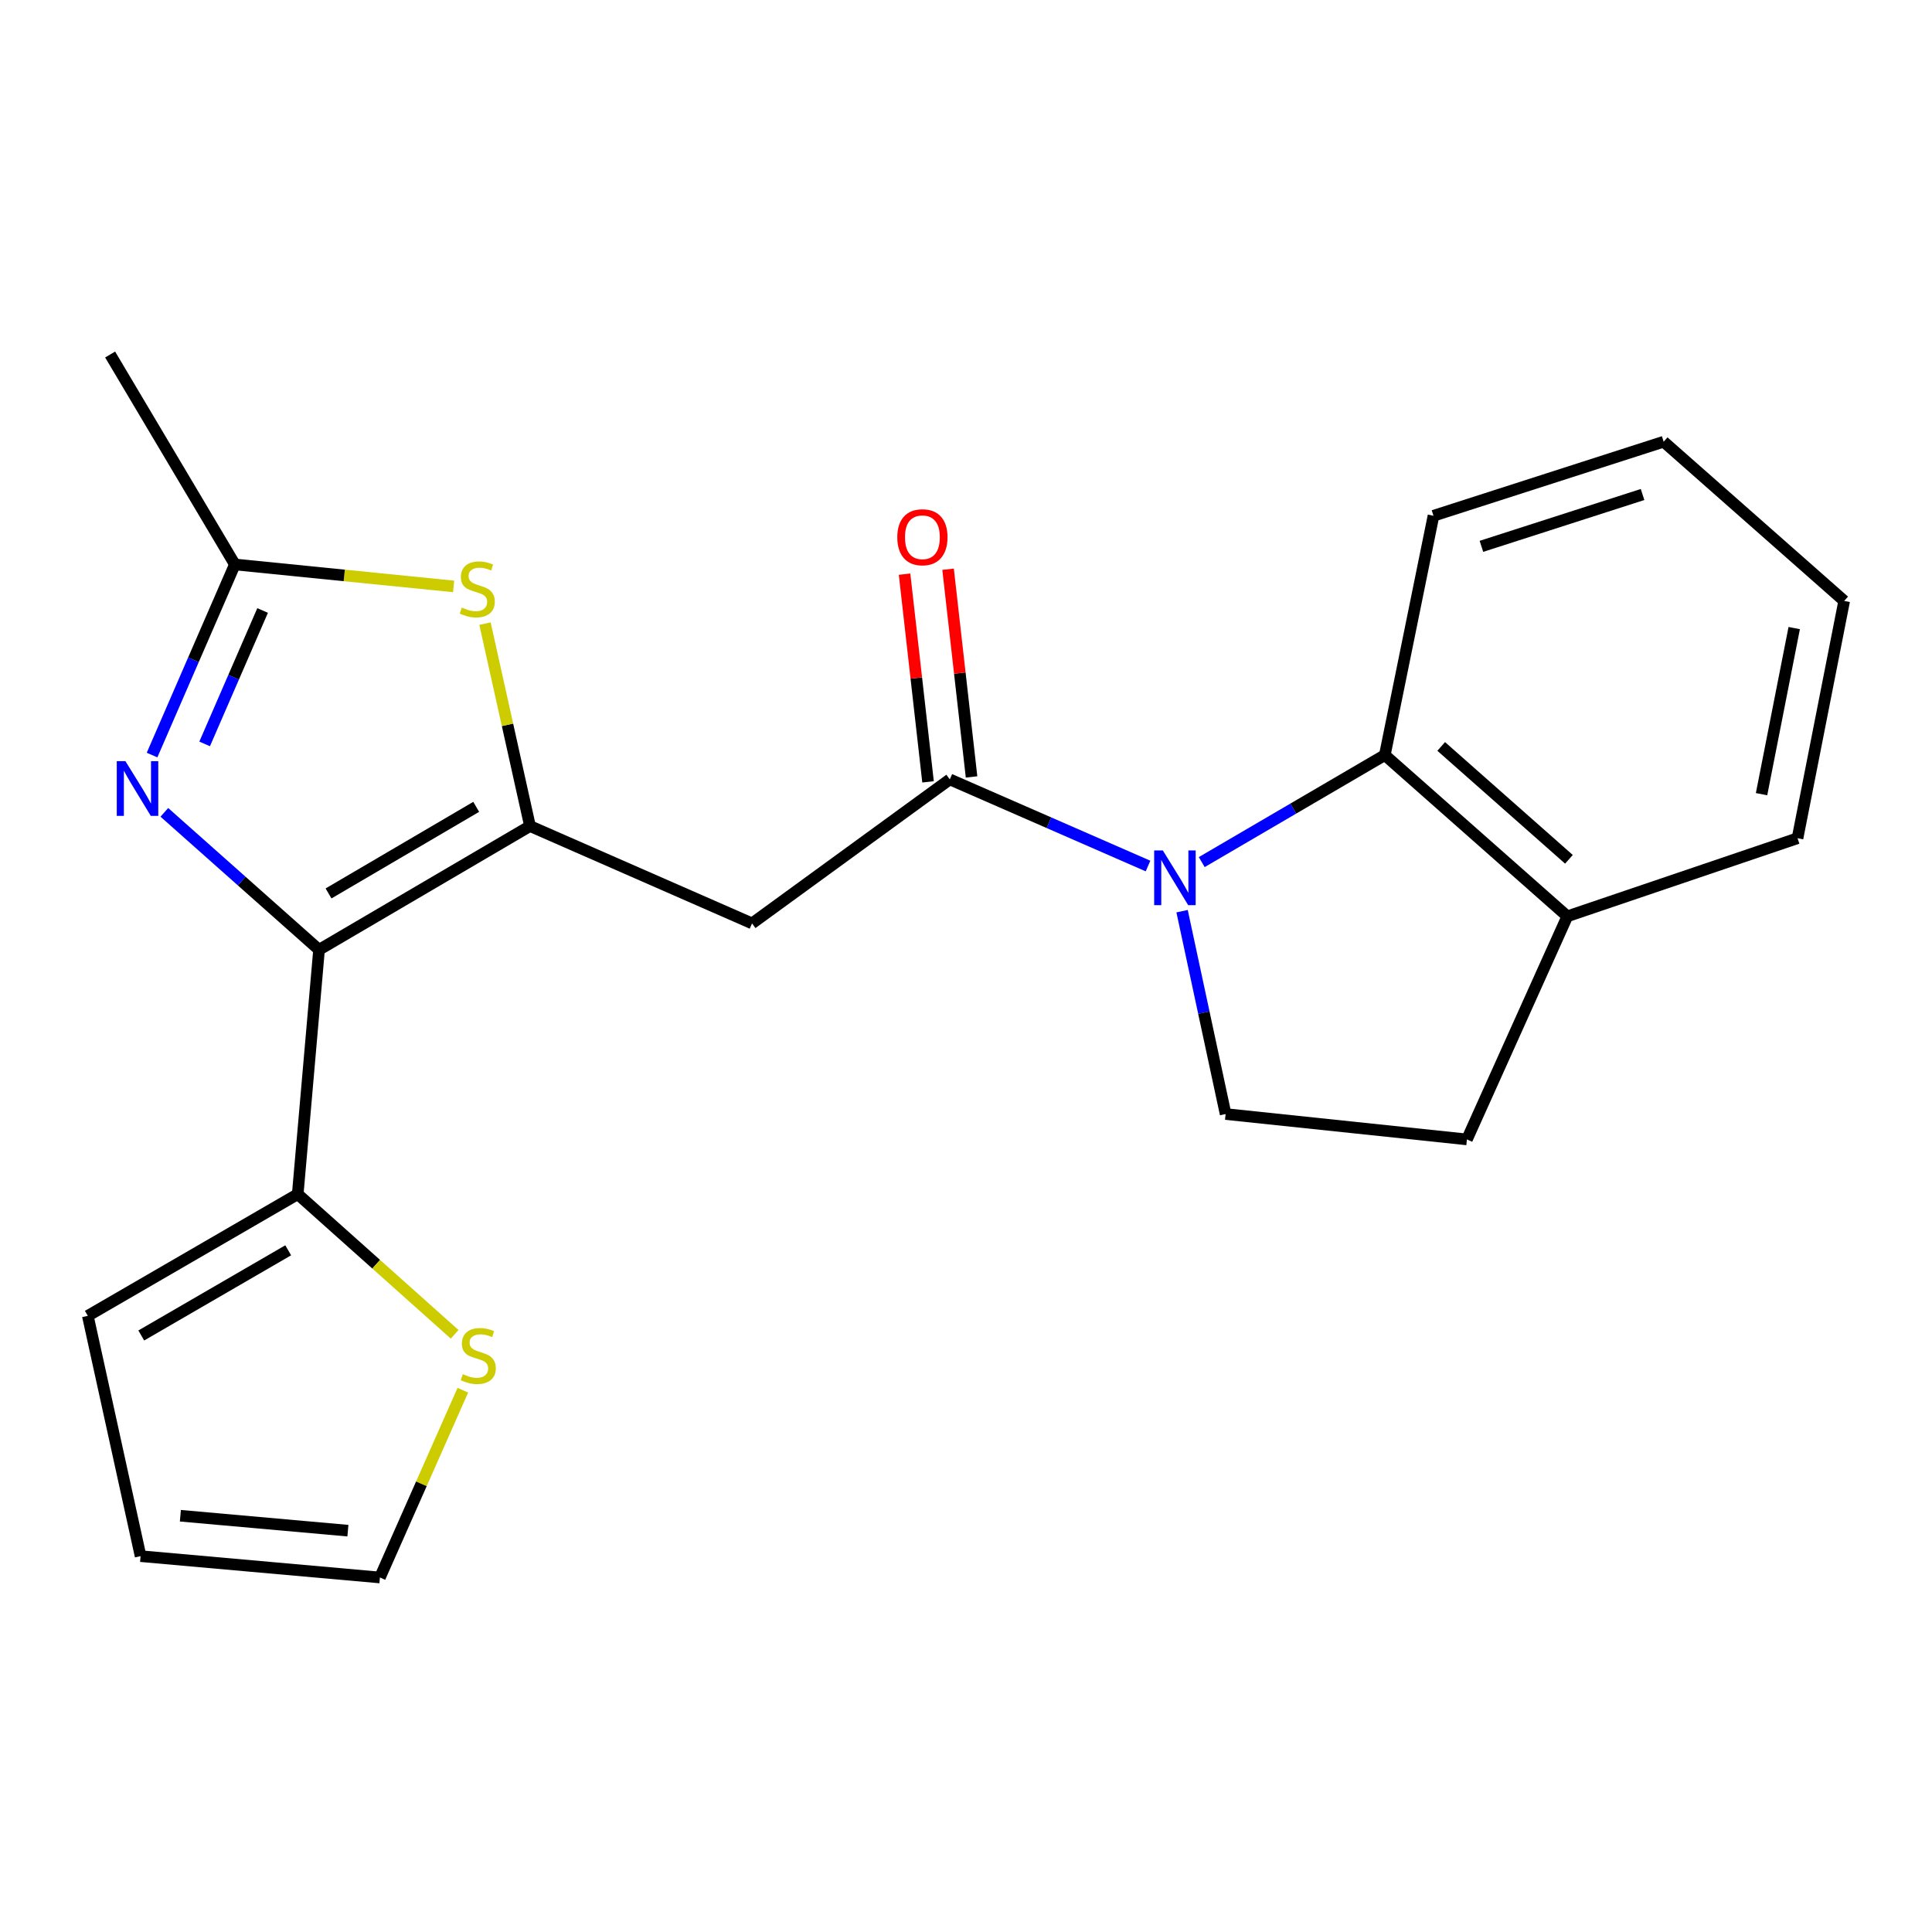<?xml version='1.0' encoding='iso-8859-1'?>
<svg version='1.1' baseProfile='full'
              xmlns='http://www.w3.org/2000/svg'
                      xmlns:rdkit='http://www.rdkit.org/xml'
                      xmlns:xlink='http://www.w3.org/1999/xlink'
                  xml:space='preserve'
width='1000px' height='1000px' viewBox='0 0 1000 1000'>
<!-- END OF HEADER -->
<rect style='opacity:1.0;fill:#FFFFFF;stroke:none' width='1000' height='1000' x='0' y='0'> </rect>
<path class='bond-0' d='M 165.135,491.601 L 274.327,427.567' style='fill:none;fill-rule:evenodd;stroke:#000000;stroke-width:6px;stroke-linecap:butt;stroke-linejoin:miter;stroke-opacity:1' />
<path class='bond-0' d='M 170.048,462.443 L 246.481,417.619' style='fill:none;fill-rule:evenodd;stroke:#000000;stroke-width:6px;stroke-linecap:butt;stroke-linejoin:miter;stroke-opacity:1' />
<path class='bond-2' d='M 165.135,491.601 L 125.099,456.035' style='fill:none;fill-rule:evenodd;stroke:#000000;stroke-width:6px;stroke-linecap:butt;stroke-linejoin:miter;stroke-opacity:1' />
<path class='bond-2' d='M 125.099,456.035 L 85.063,420.468' style='fill:none;fill-rule:evenodd;stroke:#0000FF;stroke-width:6px;stroke-linecap:butt;stroke-linejoin:miter;stroke-opacity:1' />
<path class='bond-7' d='M 165.135,491.601 L 154.104,618.094' style='fill:none;fill-rule:evenodd;stroke:#000000;stroke-width:6px;stroke-linecap:butt;stroke-linejoin:miter;stroke-opacity:1' />
<path class='bond-4' d='M 274.327,427.567 L 389.26,477.95' style='fill:none;fill-rule:evenodd;stroke:#000000;stroke-width:6px;stroke-linecap:butt;stroke-linejoin:miter;stroke-opacity:1' />
<path class='bond-5' d='M 274.327,427.567 L 262.68,375.171' style='fill:none;fill-rule:evenodd;stroke:#000000;stroke-width:6px;stroke-linecap:butt;stroke-linejoin:miter;stroke-opacity:1' />
<path class='bond-5' d='M 262.68,375.171 L 251.032,322.776' style='fill:none;fill-rule:evenodd;stroke:#CCCC00;stroke-width:6px;stroke-linecap:butt;stroke-linejoin:miter;stroke-opacity:1' />
<path class='bond-1' d='M 594.214,448.256 L 542.914,425.835' style='fill:none;fill-rule:evenodd;stroke:#0000FF;stroke-width:6px;stroke-linecap:butt;stroke-linejoin:miter;stroke-opacity:1' />
<path class='bond-1' d='M 542.914,425.835 L 491.613,403.414' style='fill:none;fill-rule:evenodd;stroke:#000000;stroke-width:6px;stroke-linecap:butt;stroke-linejoin:miter;stroke-opacity:1' />
<path class='bond-8' d='M 622.02,446.221 L 669.401,418.521' style='fill:none;fill-rule:evenodd;stroke:#0000FF;stroke-width:6px;stroke-linecap:butt;stroke-linejoin:miter;stroke-opacity:1' />
<path class='bond-8' d='M 669.401,418.521 L 716.783,390.821' style='fill:none;fill-rule:evenodd;stroke:#000000;stroke-width:6px;stroke-linecap:butt;stroke-linejoin:miter;stroke-opacity:1' />
<path class='bond-9' d='M 611.843,471.626 L 623.11,524.126' style='fill:none;fill-rule:evenodd;stroke:#0000FF;stroke-width:6px;stroke-linecap:butt;stroke-linejoin:miter;stroke-opacity:1' />
<path class='bond-9' d='M 623.11,524.126 L 634.377,576.626' style='fill:none;fill-rule:evenodd;stroke:#000000;stroke-width:6px;stroke-linecap:butt;stroke-linejoin:miter;stroke-opacity:1' />
<path class='bond-6' d='M 78.706,390.815 L 100.135,341.486' style='fill:none;fill-rule:evenodd;stroke:#0000FF;stroke-width:6px;stroke-linecap:butt;stroke-linejoin:miter;stroke-opacity:1' />
<path class='bond-6' d='M 100.135,341.486 L 121.565,292.158' style='fill:none;fill-rule:evenodd;stroke:#000000;stroke-width:6px;stroke-linecap:butt;stroke-linejoin:miter;stroke-opacity:1' />
<path class='bond-6' d='M 105.925,385.048 L 120.925,350.518' style='fill:none;fill-rule:evenodd;stroke:#0000FF;stroke-width:6px;stroke-linecap:butt;stroke-linejoin:miter;stroke-opacity:1' />
<path class='bond-6' d='M 120.925,350.518 L 135.926,315.988' style='fill:none;fill-rule:evenodd;stroke:#000000;stroke-width:6px;stroke-linecap:butt;stroke-linejoin:miter;stroke-opacity:1' />
<path class='bond-3' d='M 491.613,403.414 L 389.26,477.95' style='fill:none;fill-rule:evenodd;stroke:#000000;stroke-width:6px;stroke-linecap:butt;stroke-linejoin:miter;stroke-opacity:1' />
<path class='bond-12' d='M 502.875,402.141 L 496.798,348.387' style='fill:none;fill-rule:evenodd;stroke:#000000;stroke-width:6px;stroke-linecap:butt;stroke-linejoin:miter;stroke-opacity:1' />
<path class='bond-12' d='M 496.798,348.387 L 490.721,294.633' style='fill:none;fill-rule:evenodd;stroke:#FF0000;stroke-width:6px;stroke-linecap:butt;stroke-linejoin:miter;stroke-opacity:1' />
<path class='bond-12' d='M 480.352,404.687 L 474.275,350.934' style='fill:none;fill-rule:evenodd;stroke:#000000;stroke-width:6px;stroke-linecap:butt;stroke-linejoin:miter;stroke-opacity:1' />
<path class='bond-12' d='M 474.275,350.934 L 468.198,297.18' style='fill:none;fill-rule:evenodd;stroke:#FF0000;stroke-width:6px;stroke-linecap:butt;stroke-linejoin:miter;stroke-opacity:1' />
<path class='bond-22' d='M 234.793,303.523 L 178.179,297.84' style='fill:none;fill-rule:evenodd;stroke:#CCCC00;stroke-width:6px;stroke-linecap:butt;stroke-linejoin:miter;stroke-opacity:1' />
<path class='bond-22' d='M 178.179,297.84 L 121.565,292.158' style='fill:none;fill-rule:evenodd;stroke:#000000;stroke-width:6px;stroke-linecap:butt;stroke-linejoin:miter;stroke-opacity:1' />
<path class='bond-17' d='M 121.565,292.158 L 57.002,183.496' style='fill:none;fill-rule:evenodd;stroke:#000000;stroke-width:6px;stroke-linecap:butt;stroke-linejoin:miter;stroke-opacity:1' />
<path class='bond-10' d='M 154.104,618.094 L 194.717,654.367' style='fill:none;fill-rule:evenodd;stroke:#000000;stroke-width:6px;stroke-linecap:butt;stroke-linejoin:miter;stroke-opacity:1' />
<path class='bond-10' d='M 194.717,654.367 L 235.33,690.639' style='fill:none;fill-rule:evenodd;stroke:#CCCC00;stroke-width:6px;stroke-linecap:butt;stroke-linejoin:miter;stroke-opacity:1' />
<path class='bond-13' d='M 154.104,618.094 L 45.455,681.083' style='fill:none;fill-rule:evenodd;stroke:#000000;stroke-width:6px;stroke-linecap:butt;stroke-linejoin:miter;stroke-opacity:1' />
<path class='bond-13' d='M 149.175,647.152 L 73.121,691.244' style='fill:none;fill-rule:evenodd;stroke:#000000;stroke-width:6px;stroke-linecap:butt;stroke-linejoin:miter;stroke-opacity:1' />
<path class='bond-11' d='M 716.783,390.821 L 811.241,474.286' style='fill:none;fill-rule:evenodd;stroke:#000000;stroke-width:6px;stroke-linecap:butt;stroke-linejoin:miter;stroke-opacity:1' />
<path class='bond-11' d='M 745.961,386.355 L 812.081,444.78' style='fill:none;fill-rule:evenodd;stroke:#000000;stroke-width:6px;stroke-linecap:butt;stroke-linejoin:miter;stroke-opacity:1' />
<path class='bond-18' d='M 716.783,390.821 L 741.968,266.96' style='fill:none;fill-rule:evenodd;stroke:#000000;stroke-width:6px;stroke-linecap:butt;stroke-linejoin:miter;stroke-opacity:1' />
<path class='bond-15' d='M 634.377,576.626 L 759.283,589.761' style='fill:none;fill-rule:evenodd;stroke:#000000;stroke-width:6px;stroke-linecap:butt;stroke-linejoin:miter;stroke-opacity:1' />
<path class='bond-14' d='M 239.562,719.569 L 218.102,768.037' style='fill:none;fill-rule:evenodd;stroke:#CCCC00;stroke-width:6px;stroke-linecap:butt;stroke-linejoin:miter;stroke-opacity:1' />
<path class='bond-14' d='M 218.102,768.037 L 196.642,816.504' style='fill:none;fill-rule:evenodd;stroke:#000000;stroke-width:6px;stroke-linecap:butt;stroke-linejoin:miter;stroke-opacity:1' />
<path class='bond-19' d='M 811.241,474.286 L 930.393,433.863' style='fill:none;fill-rule:evenodd;stroke:#000000;stroke-width:6px;stroke-linecap:butt;stroke-linejoin:miter;stroke-opacity:1' />
<path class='bond-24' d='M 811.241,474.286 L 759.283,589.761' style='fill:none;fill-rule:evenodd;stroke:#000000;stroke-width:6px;stroke-linecap:butt;stroke-linejoin:miter;stroke-opacity:1' />
<path class='bond-16' d='M 45.455,681.083 L 72.768,805.461' style='fill:none;fill-rule:evenodd;stroke:#000000;stroke-width:6px;stroke-linecap:butt;stroke-linejoin:miter;stroke-opacity:1' />
<path class='bond-23' d='M 196.642,816.504 L 72.768,805.461' style='fill:none;fill-rule:evenodd;stroke:#000000;stroke-width:6px;stroke-linecap:butt;stroke-linejoin:miter;stroke-opacity:1' />
<path class='bond-23' d='M 180.074,792.271 L 93.362,784.54' style='fill:none;fill-rule:evenodd;stroke:#000000;stroke-width:6px;stroke-linecap:butt;stroke-linejoin:miter;stroke-opacity:1' />
<path class='bond-20' d='M 741.968,266.96 L 861.108,228.628' style='fill:none;fill-rule:evenodd;stroke:#000000;stroke-width:6px;stroke-linecap:butt;stroke-linejoin:miter;stroke-opacity:1' />
<path class='bond-20' d='M 766.782,282.788 L 850.179,255.955' style='fill:none;fill-rule:evenodd;stroke:#000000;stroke-width:6px;stroke-linecap:butt;stroke-linejoin:miter;stroke-opacity:1' />
<path class='bond-25' d='M 930.393,433.863 L 954.545,311.047' style='fill:none;fill-rule:evenodd;stroke:#000000;stroke-width:6px;stroke-linecap:butt;stroke-linejoin:miter;stroke-opacity:1' />
<path class='bond-25' d='M 911.775,411.067 L 928.682,325.095' style='fill:none;fill-rule:evenodd;stroke:#000000;stroke-width:6px;stroke-linecap:butt;stroke-linejoin:miter;stroke-opacity:1' />
<path class='bond-21' d='M 861.108,228.628 L 954.545,311.047' style='fill:none;fill-rule:evenodd;stroke:#000000;stroke-width:6px;stroke-linecap:butt;stroke-linejoin:miter;stroke-opacity:1' />
<path  class='atom-2' d='M 601.873 440.179
L 611.153 455.179
Q 612.073 456.659, 613.553 459.339
Q 615.033 462.019, 615.113 462.179
L 615.113 440.179
L 618.873 440.179
L 618.873 468.499
L 614.993 468.499
L 605.033 452.099
Q 603.873 450.179, 602.633 447.979
Q 601.433 445.779, 601.073 445.099
L 601.073 468.499
L 597.393 468.499
L 597.393 440.179
L 601.873 440.179
' fill='#0000FF'/>
<path  class='atom-3' d='M 64.921 393.976
L 74.201 408.976
Q 75.121 410.456, 76.601 413.136
Q 78.081 415.816, 78.161 415.976
L 78.161 393.976
L 81.921 393.976
L 81.921 422.296
L 78.041 422.296
L 68.081 405.896
Q 66.921 403.976, 65.681 401.776
Q 64.481 399.576, 64.121 398.896
L 64.121 422.296
L 60.441 422.296
L 60.441 393.976
L 64.921 393.976
' fill='#0000FF'/>
<path  class='atom-6' d='M 239.026 314.47
Q 239.346 314.59, 240.666 315.15
Q 241.986 315.71, 243.426 316.07
Q 244.906 316.39, 246.346 316.39
Q 249.026 316.39, 250.586 315.11
Q 252.146 313.79, 252.146 311.51
Q 252.146 309.95, 251.346 308.99
Q 250.586 308.03, 249.386 307.51
Q 248.186 306.99, 246.186 306.39
Q 243.666 305.63, 242.146 304.91
Q 240.666 304.19, 239.586 302.67
Q 238.546 301.15, 238.546 298.59
Q 238.546 295.03, 240.946 292.83
Q 243.386 290.63, 248.186 290.63
Q 251.466 290.63, 255.186 292.19
L 254.266 295.27
Q 250.866 293.87, 248.306 293.87
Q 245.546 293.87, 244.026 295.03
Q 242.506 296.15, 242.546 298.11
Q 242.546 299.63, 243.306 300.55
Q 244.106 301.47, 245.226 301.99
Q 246.386 302.51, 248.306 303.11
Q 250.866 303.91, 252.386 304.71
Q 253.906 305.51, 254.986 307.15
Q 256.106 308.75, 256.106 311.51
Q 256.106 315.43, 253.466 317.55
Q 250.866 319.63, 246.506 319.63
Q 243.986 319.63, 242.066 319.07
Q 240.186 318.55, 237.946 317.63
L 239.026 314.47
' fill='#CCCC00'/>
<path  class='atom-11' d='M 239.542 711.266
Q 239.862 711.386, 241.182 711.946
Q 242.502 712.506, 243.942 712.866
Q 245.422 713.186, 246.862 713.186
Q 249.542 713.186, 251.102 711.906
Q 252.662 710.586, 252.662 708.306
Q 252.662 706.746, 251.862 705.786
Q 251.102 704.826, 249.902 704.306
Q 248.702 703.786, 246.702 703.186
Q 244.182 702.426, 242.662 701.706
Q 241.182 700.986, 240.102 699.466
Q 239.062 697.946, 239.062 695.386
Q 239.062 691.826, 241.462 689.626
Q 243.902 687.426, 248.702 687.426
Q 251.982 687.426, 255.702 688.986
L 254.782 692.066
Q 251.382 690.666, 248.822 690.666
Q 246.062 690.666, 244.542 691.826
Q 243.022 692.946, 243.062 694.906
Q 243.062 696.426, 243.822 697.346
Q 244.622 698.266, 245.742 698.786
Q 246.902 699.306, 248.822 699.906
Q 251.382 700.706, 252.902 701.506
Q 254.422 702.306, 255.502 703.946
Q 256.622 705.546, 256.622 708.306
Q 256.622 712.226, 253.982 714.346
Q 251.382 716.426, 247.022 716.426
Q 244.502 716.426, 242.582 715.866
Q 240.702 715.346, 238.462 714.426
L 239.542 711.266
' fill='#CCCC00'/>
<path  class='atom-13' d='M 464.434 278.071
Q 464.434 271.271, 467.794 267.471
Q 471.154 263.671, 477.434 263.671
Q 483.714 263.671, 487.074 267.471
Q 490.434 271.271, 490.434 278.071
Q 490.434 284.951, 487.034 288.871
Q 483.634 292.751, 477.434 292.751
Q 471.194 292.751, 467.794 288.871
Q 464.434 284.991, 464.434 278.071
M 477.434 289.551
Q 481.754 289.551, 484.074 286.671
Q 486.434 283.751, 486.434 278.071
Q 486.434 272.511, 484.074 269.711
Q 481.754 266.871, 477.434 266.871
Q 473.114 266.871, 470.754 269.671
Q 468.434 272.471, 468.434 278.071
Q 468.434 283.791, 470.754 286.671
Q 473.114 289.551, 477.434 289.551
' fill='#FF0000'/>
</svg>
